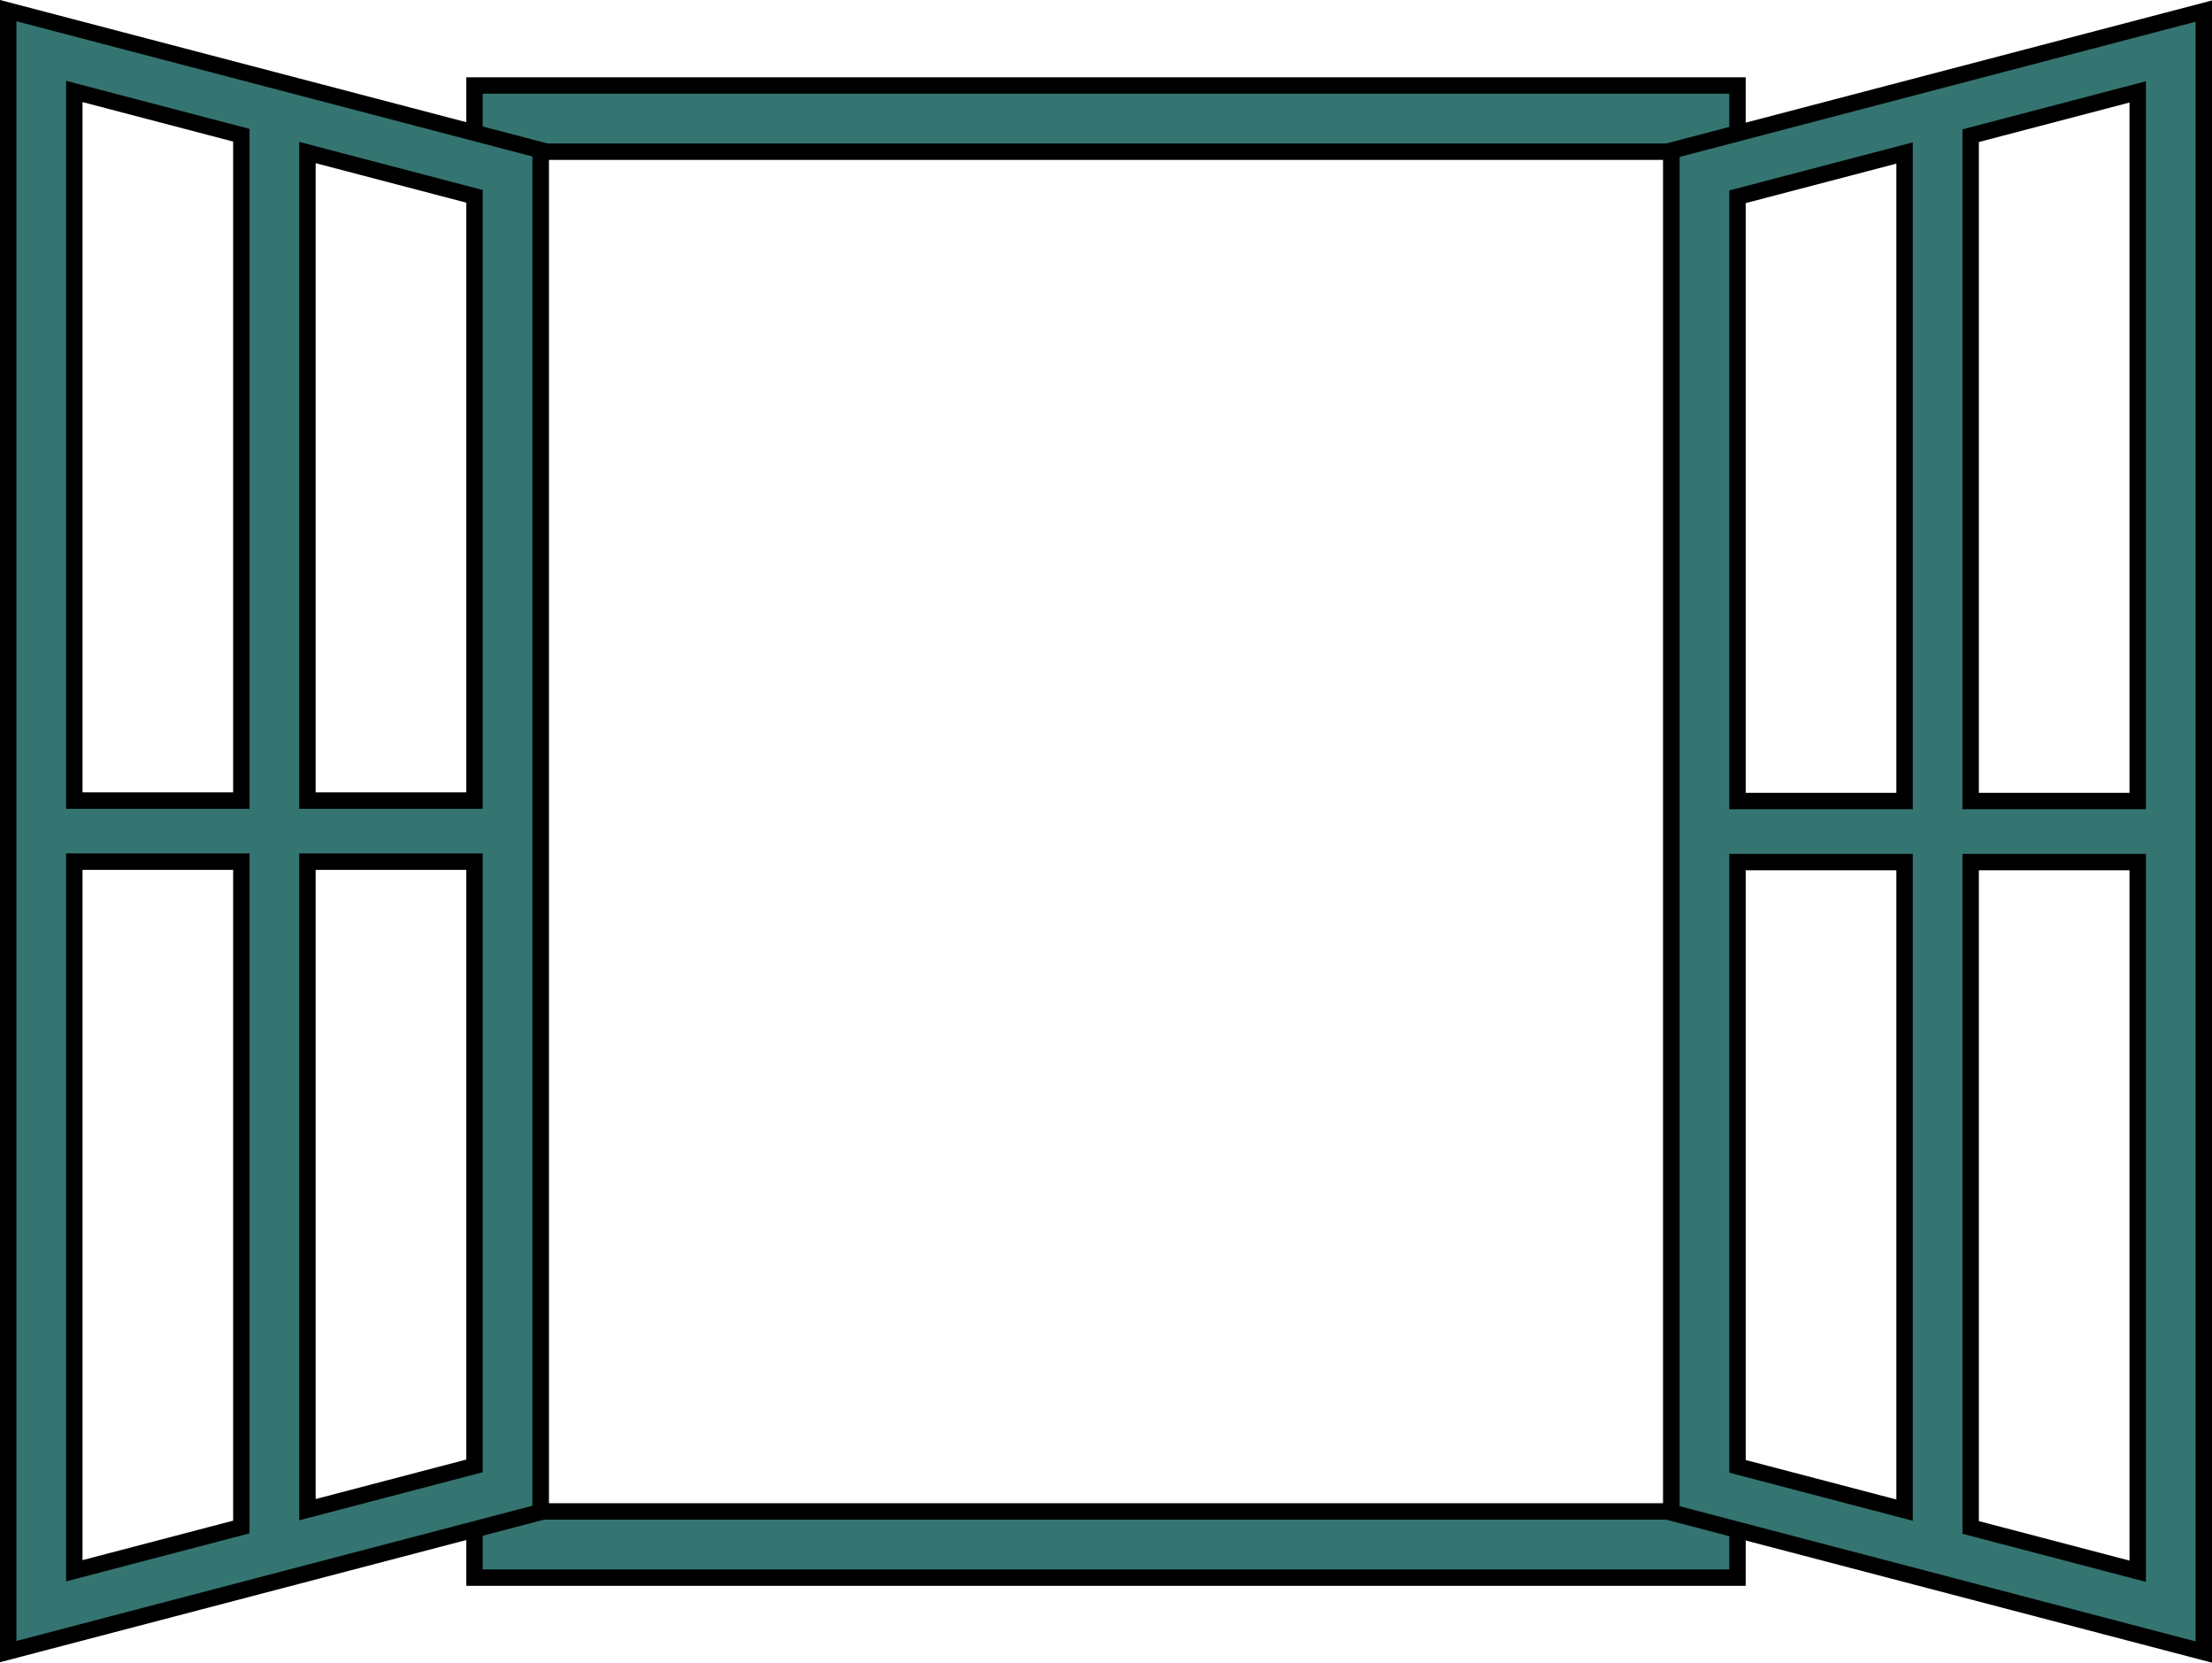 <?xml version="1.0" encoding="UTF-8" standalone="no"?><svg xmlns="http://www.w3.org/2000/svg" xmlns:xlink="http://www.w3.org/1999/xlink" fill="#000000" height="506.5" preserveAspectRatio="xMidYMid meet" version="1" viewBox="0.0 0.0 674.0 506.5" width="674" zoomAndPan="magnify"><defs><clipPath id="a"><path d="M 0 0 L 236 0 L 236 506.48 L 0 506.48 Z M 0 0"/></clipPath><clipPath id="b"><path d="M 0 191 L 145 191 L 145 506.48 L 0 506.48 Z M 0 191"/></clipPath><clipPath id="c"><path d="M 22 191 L 216 191 L 216 506.48 L 22 506.48 Z M 22 191"/></clipPath><clipPath id="d"><path d="M 438 0 L 674 0 L 674 506.48 L 438 506.48 Z M 438 0"/></clipPath><clipPath id="e"><path d="M 529 191 L 674 191 L 674 506.48 L 529 506.48 Z M 529 191"/></clipPath><clipPath id="f"><path d="M 458 191 L 652 191 L 652 506.48 L 458 506.48 Z M 458 191"/></clipPath></defs><g><g id="change1_1"><path d="M 509.281 460.406 L 509.281 46.211 L 164.719 46.211 L 164.719 460.406 Z M 529.418 26.047 L 529.418 480.57 L 144.582 480.57 L 144.582 26.047 L 529.418 26.047" fill="#347571"/></g><path d="M 5294.18 259.097 L 1445.82 259.097 L 1445.82 4804.331 L 5294.18 4804.331 Z M 5294.18 259.097" fill="none" stroke="#000000" stroke-miterlimit="10" stroke-width="50" transform="matrix(.1 0 0 -.1 0 506.48)"/><path d="M 1647.188 460.738 L 5092.812 460.738 L 5092.812 4602.691 L 1647.188 4602.691 Z M 1647.188 460.738" fill="none" stroke="#000000" stroke-miterlimit="10" stroke-width="50" transform="matrix(.1 0 0 -.1 0 506.48)"/><g id="change1_2"><path d="M 73.539 243.871 L 73.539 41.195 L 22.641 27.859 L 22.641 243.871 Z M 73.539 465.148 L 73.539 262.473 L 22.641 262.473 L 22.641 478.484 Z M 144.582 243.871 L 144.582 59.805 L 93.68 46.469 L 93.68 243.871 Z M 144.582 446.539 L 144.582 262.473 L 93.68 262.473 L 93.68 459.871 Z M 164.719 45.734 L 164.719 460.605 L 2.5 503.102 L 2.5 3.238 L 164.719 45.734" fill="#347571"/></g><g clip-path="url(#a)"><path d="M 25 5032.417 L 25 33.784 L 1647.188 458.745 L 1647.188 4607.456 Z M 25 5032.417" fill="none" stroke="#000000" stroke-miterlimit="10" stroke-width="50" transform="matrix(.1 0 0 -.1 0 506.48)"/></g><path d="M 226.406 4786.206 L 735.391 4652.847 L 735.391 2626.089 L 226.406 2626.089 Z M 226.406 4786.206" fill="none" stroke="#000000" stroke-miterlimit="10" stroke-width="50" transform="matrix(.1 0 0 -.1 0 506.48)"/><g clip-path="url(#b)"><path d="M 226.406 2440.073 L 735.391 2440.073 L 735.391 413.316 L 226.406 279.956 Z M 226.406 2440.073" fill="none" stroke="#000000" stroke-miterlimit="10" stroke-width="50" transform="matrix(.1 0 0 -.1 0 506.48)"/></g><g clip-path="url(#c)"><path d="M 1445.82 599.409 L 936.797 466.089 L 936.797 2440.073 L 1445.82 2440.073 Z M 1445.82 599.409" fill="none" stroke="#000000" stroke-miterlimit="10" stroke-width="50" transform="matrix(.1 0 0 -.1 0 506.48)"/></g><path d="M 1445.82 2626.089 L 936.797 2626.089 L 936.797 4600.113 L 1445.82 4466.753 Z M 1445.82 2626.089" fill="none" stroke="#000000" stroke-miterlimit="10" stroke-width="50" transform="matrix(.1 0 0 -.1 0 506.48)"/><g id="change1_3"><path d="M 600.461 262.609 L 651.359 262.609 L 651.359 478.621 L 600.461 465.285 Z M 600.461 41.332 L 651.359 27.996 L 651.359 244.008 L 600.461 244.008 Z M 509.281 460.746 L 671.5 503.238 L 671.5 3.379 L 509.281 45.871 Z M 529.418 244.008 L 529.418 59.941 L 580.32 46.605 L 580.32 244.008 Z M 529.418 446.676 L 529.418 262.609 L 580.32 262.609 L 580.32 460.012 L 529.418 446.676" fill="#347571"/></g><g clip-path="url(#d)"><path d="M 5092.812 4606.089 L 5092.812 457.339 L 6715 32.417 L 6715 5031.011 Z M 5092.812 4606.089" fill="none" stroke="#000000" stroke-miterlimit="10" stroke-width="50" transform="matrix(.1 0 0 -.1 0 506.48)"/></g><path d="M 6513.594 4784.839 L 6513.594 2624.722 L 6004.609 2624.722 L 6004.609 4651.48 Z M 6513.594 4784.839" fill="none" stroke="#000000" stroke-miterlimit="10" stroke-width="50" transform="matrix(.1 0 0 -.1 0 506.48)"/><g clip-path="url(#e)"><path d="M 6513.594 2438.706 L 6513.594 278.589 L 6004.609 411.948 L 6004.609 2438.706 Z M 6513.594 2438.706" fill="none" stroke="#000000" stroke-miterlimit="10" stroke-width="50" transform="matrix(.1 0 0 -.1 0 506.48)"/></g><g clip-path="url(#f)"><path d="M 5294.18 2438.706 L 5803.203 2438.706 L 5803.203 464.683 L 5294.18 598.042 Z M 5294.18 2438.706" fill="none" stroke="#000000" stroke-miterlimit="10" stroke-width="50" transform="matrix(.1 0 0 -.1 0 506.48)"/></g><path d="M 5294.18 4465.386 L 5803.203 4598.745 L 5803.203 2624.722 L 5294.18 2624.722 Z M 5294.18 4465.386" fill="none" stroke="#000000" stroke-miterlimit="10" stroke-width="50" transform="matrix(.1 0 0 -.1 0 506.48)"/></g></svg>